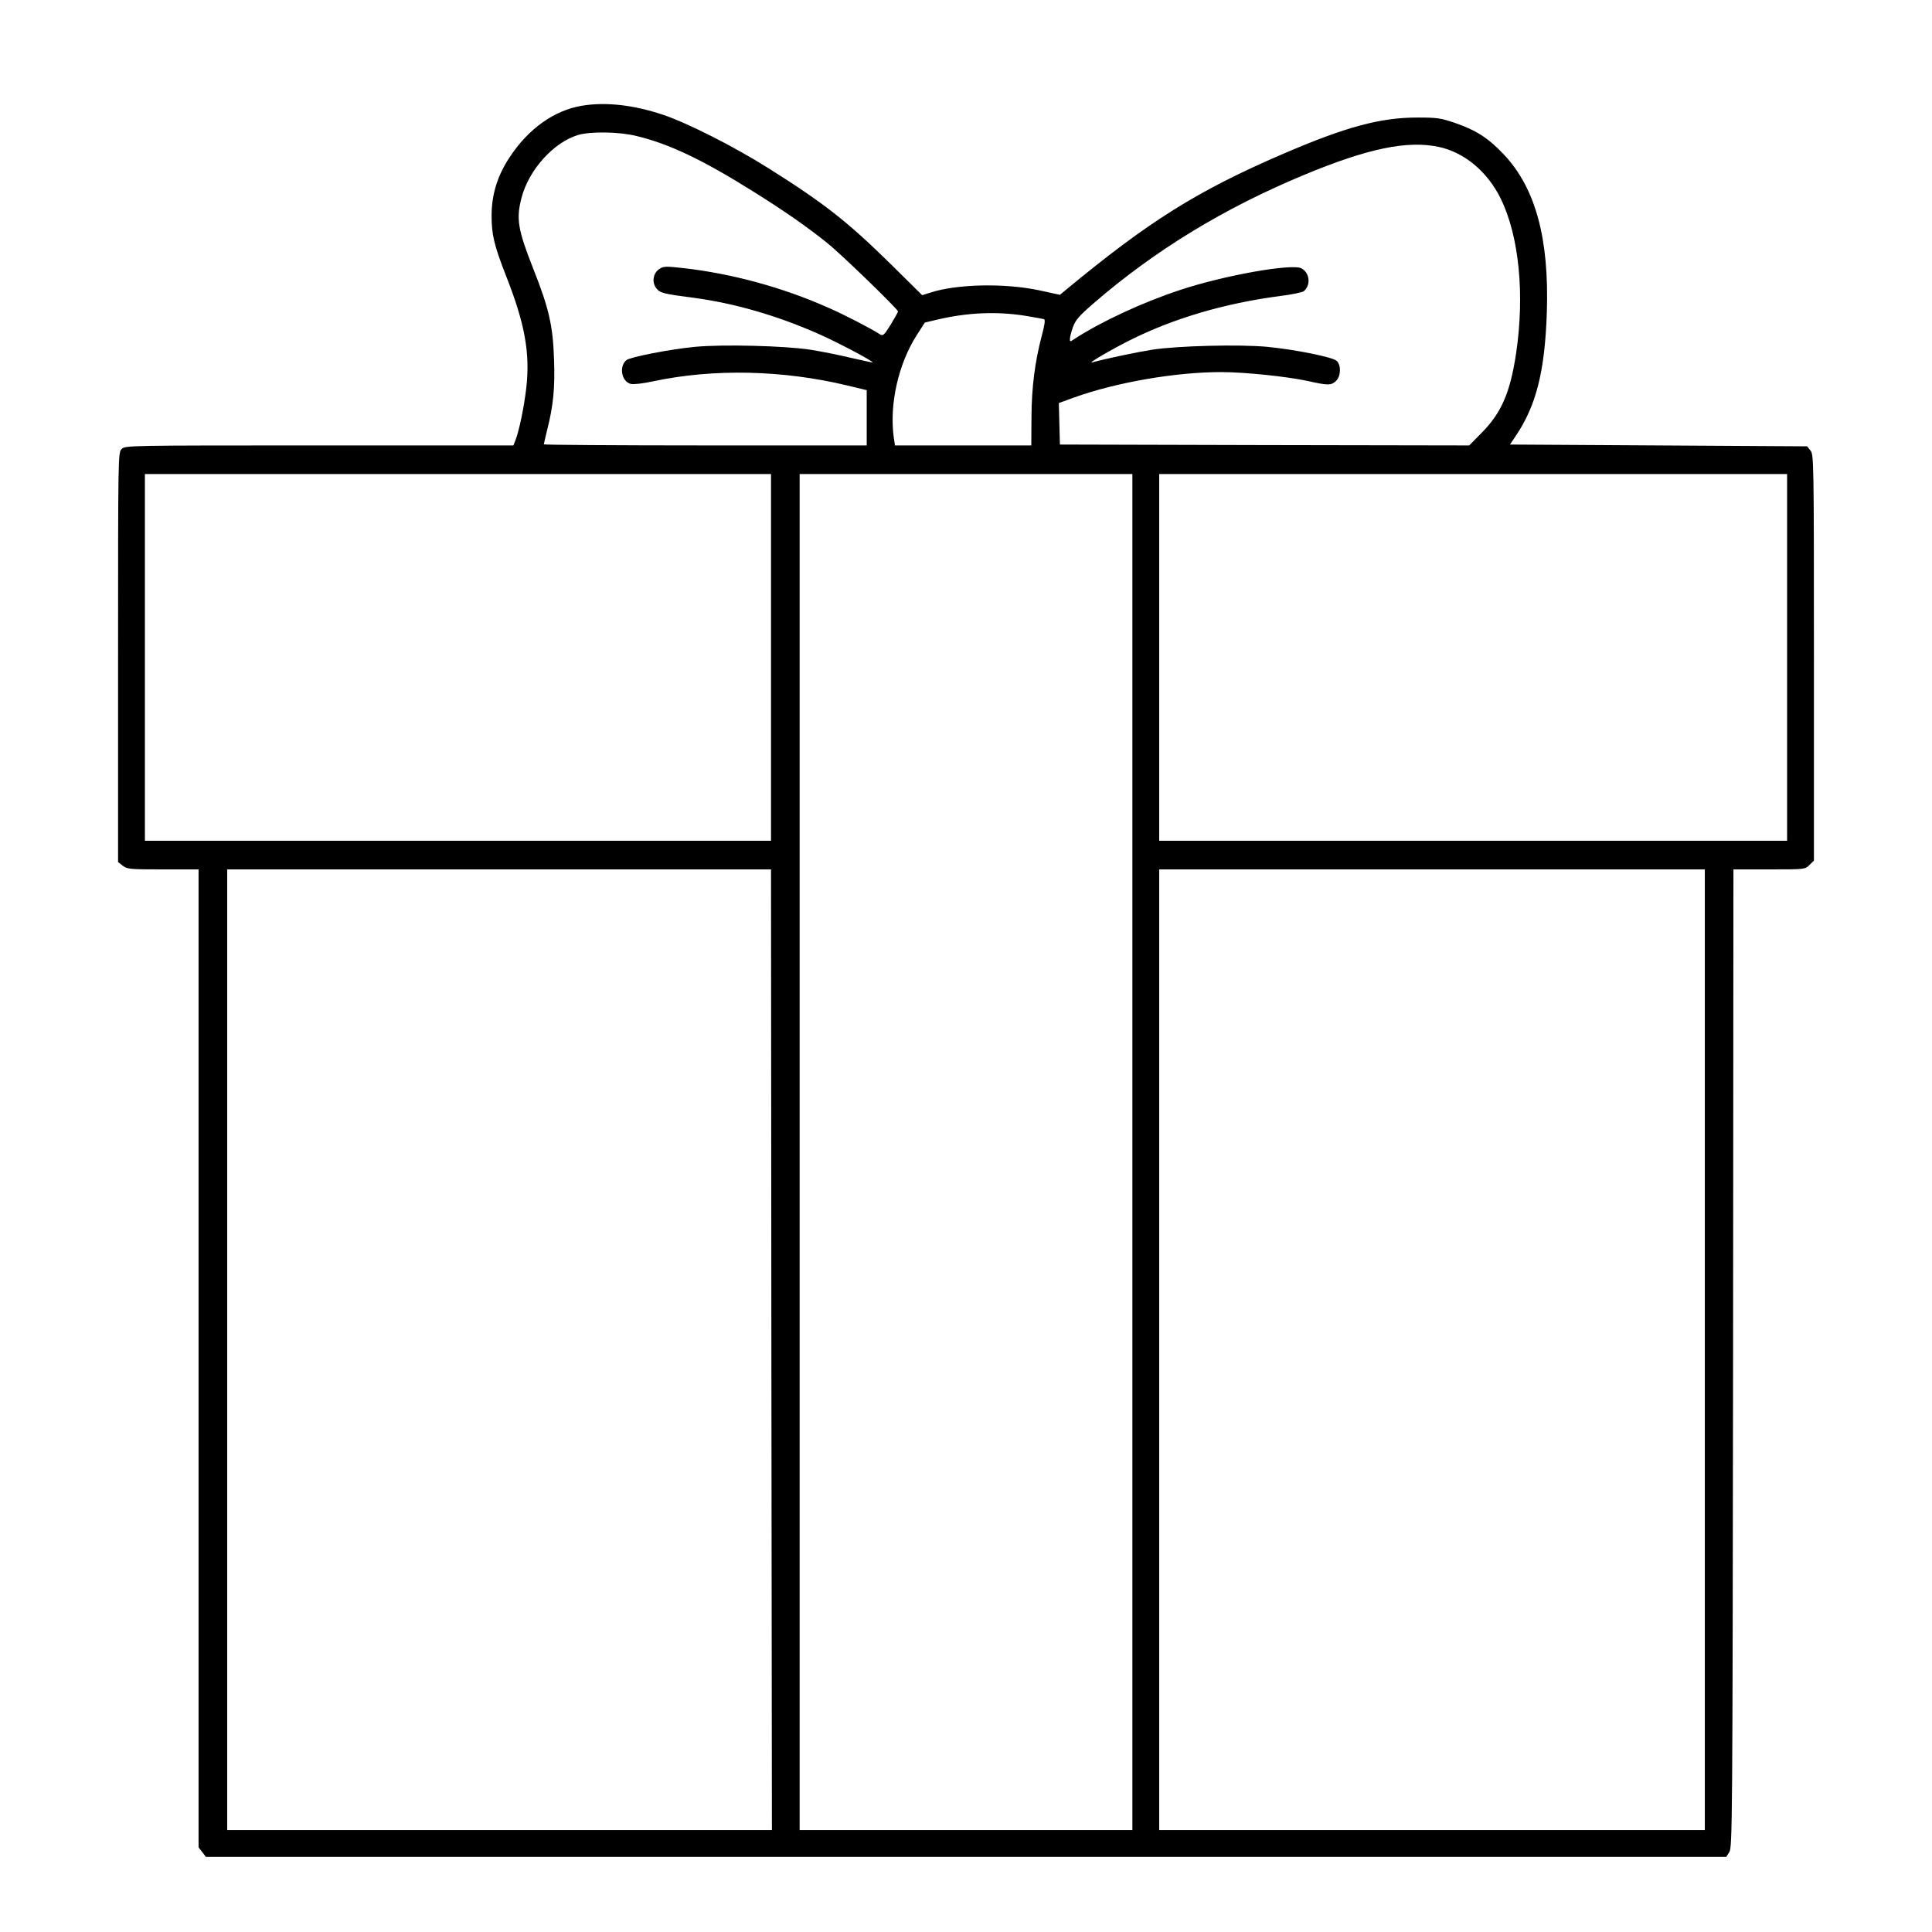 <?xml version="1.0" standalone="no"?>
<!DOCTYPE svg PUBLIC "-//W3C//DTD SVG 20010904//EN"
 "http://www.w3.org/TR/2001/REC-SVG-20010904/DTD/svg10.dtd">
<svg version="1.0" xmlns="http://www.w3.org/2000/svg"
 width="1080pt" height="1080pt" viewBox="0 0 1080 1080"
 preserveAspectRatio="xMidYMid meet">

<g transform="translate(0,1080) scale(0.1,-0.1)"
fill="#000000" stroke="none">
<path d="M3253 10209 c-155 -26 -299 -128 -404 -288 -68 -102 -101 -209 -101
-326 0 -107 14 -166 82 -340 104 -264 134 -429 112 -623 -12 -104 -39 -238
-61 -294 l-11 -28 -1085 0 c-1072 0 -1085 0 -1105 -20 -20 -20 -20 -33 -20
-1164 l0 -1145 26 -20 c25 -20 40 -21 225 -21 l199 0 0 -2734 0 -2733 21 -27
20 -26 4249 0 4250 0 17 27 c17 26 18 163 21 2760 l2 2733 201 0 c199 0 200 0
224 25 l25 24 0 1134 c0 1102 -1 1135 -19 1158 l-19 24 -831 5 -830 5 30 45
c117 172 165 364 176 696 13 411 -63 692 -240 880 -87 92 -153 135 -274 177
-79 27 -101 30 -208 30 -208 0 -399 -51 -750 -202 -481 -207 -752 -377 -1215
-760 l-35 -29 -115 25 c-192 41 -461 36 -610 -13 l-45 -14 -175 173 c-241 237
-372 340 -680 534 -198 125 -458 256 -595 302 -166 55 -320 72 -452 50z m304
-169 c181 -43 371 -133 656 -312 173 -108 299 -196 412 -287 77 -61 395 -370
395 -382 0 -4 -19 -37 -41 -74 -39 -62 -43 -65 -63 -52 -50 32 -198 109 -286
147 -256 114 -538 190 -807 221 -100 11 -114 11 -136 -4 -36 -23 -44 -72 -20
-106 22 -29 36 -33 213 -56 229 -31 467 -100 699 -203 104 -46 304 -152 299
-158 -2 -1 -57 11 -123 26 -66 16 -167 36 -225 45 -139 22 -492 31 -646 16
-137 -13 -362 -57 -382 -74 -43 -35 -28 -120 24 -133 15 -4 69 2 128 15 336
71 720 63 1083 -24 l108 -26 0 -154 0 -155 -902 0 c-497 0 -903 3 -903 6 0 3
9 40 19 82 34 134 44 234 38 395 -6 184 -28 283 -115 502 -88 223 -97 281 -67
398 40 156 178 310 315 352 68 21 230 19 327 -5z m4485 -61 c143 -30 273 -138
347 -289 103 -210 135 -536 86 -866 -33 -218 -81 -330 -191 -442 l-71 -72
-1144 2 -1144 3 -3 116 -3 116 88 32 c236 84 564 141 819 141 132 0 371 -25
486 -50 110 -25 129 -25 156 0 28 26 30 90 4 113 -23 21 -233 63 -386 78 -155
15 -507 6 -646 -16 -87 -14 -251 -48 -335 -71 -28 -7 102 69 207 122 247 124
531 208 842 249 66 8 126 21 134 27 41 34 34 103 -13 128 -53 28 -430 -39
-675 -120 -211 -69 -447 -179 -594 -275 -25 -17 -26 -16 -25 1 0 11 8 40 17
66 14 39 35 63 117 134 343 296 728 531 1179 718 352 146 572 192 748 155z
m-2312 -944 c52 -9 100 -17 106 -19 8 -3 4 -32 -12 -91 -39 -148 -57 -289 -58
-457 l-1 -158 -381 0 -381 0 -7 46 c-25 185 26 410 129 571 l45 70 72 17 c167
39 329 46 488 21z m-1420 -1910 l0 -1025 -1750 0 -1750 0 0 1025 0 1025 1750
0 1750 0 0 -1025z m2020 -2765 l0 -3790 -930 0 -930 0 0 3790 0 3790 930 0
930 0 0 -3790z m3660 2765 l0 -1025 -1755 0 -1755 0 0 1025 0 1025 1755 0
1755 0 0 -1025z m-5678 -3870 l3 -2685 -1522 0 -1523 0 0 2685 0 2685 1520 0
1520 0 2 -2685z m5218 0 l0 -2685 -1525 0 -1525 0 0 2685 0 2685 1525 0 1525
0 0 -2685z"/>
</g>
</svg>
